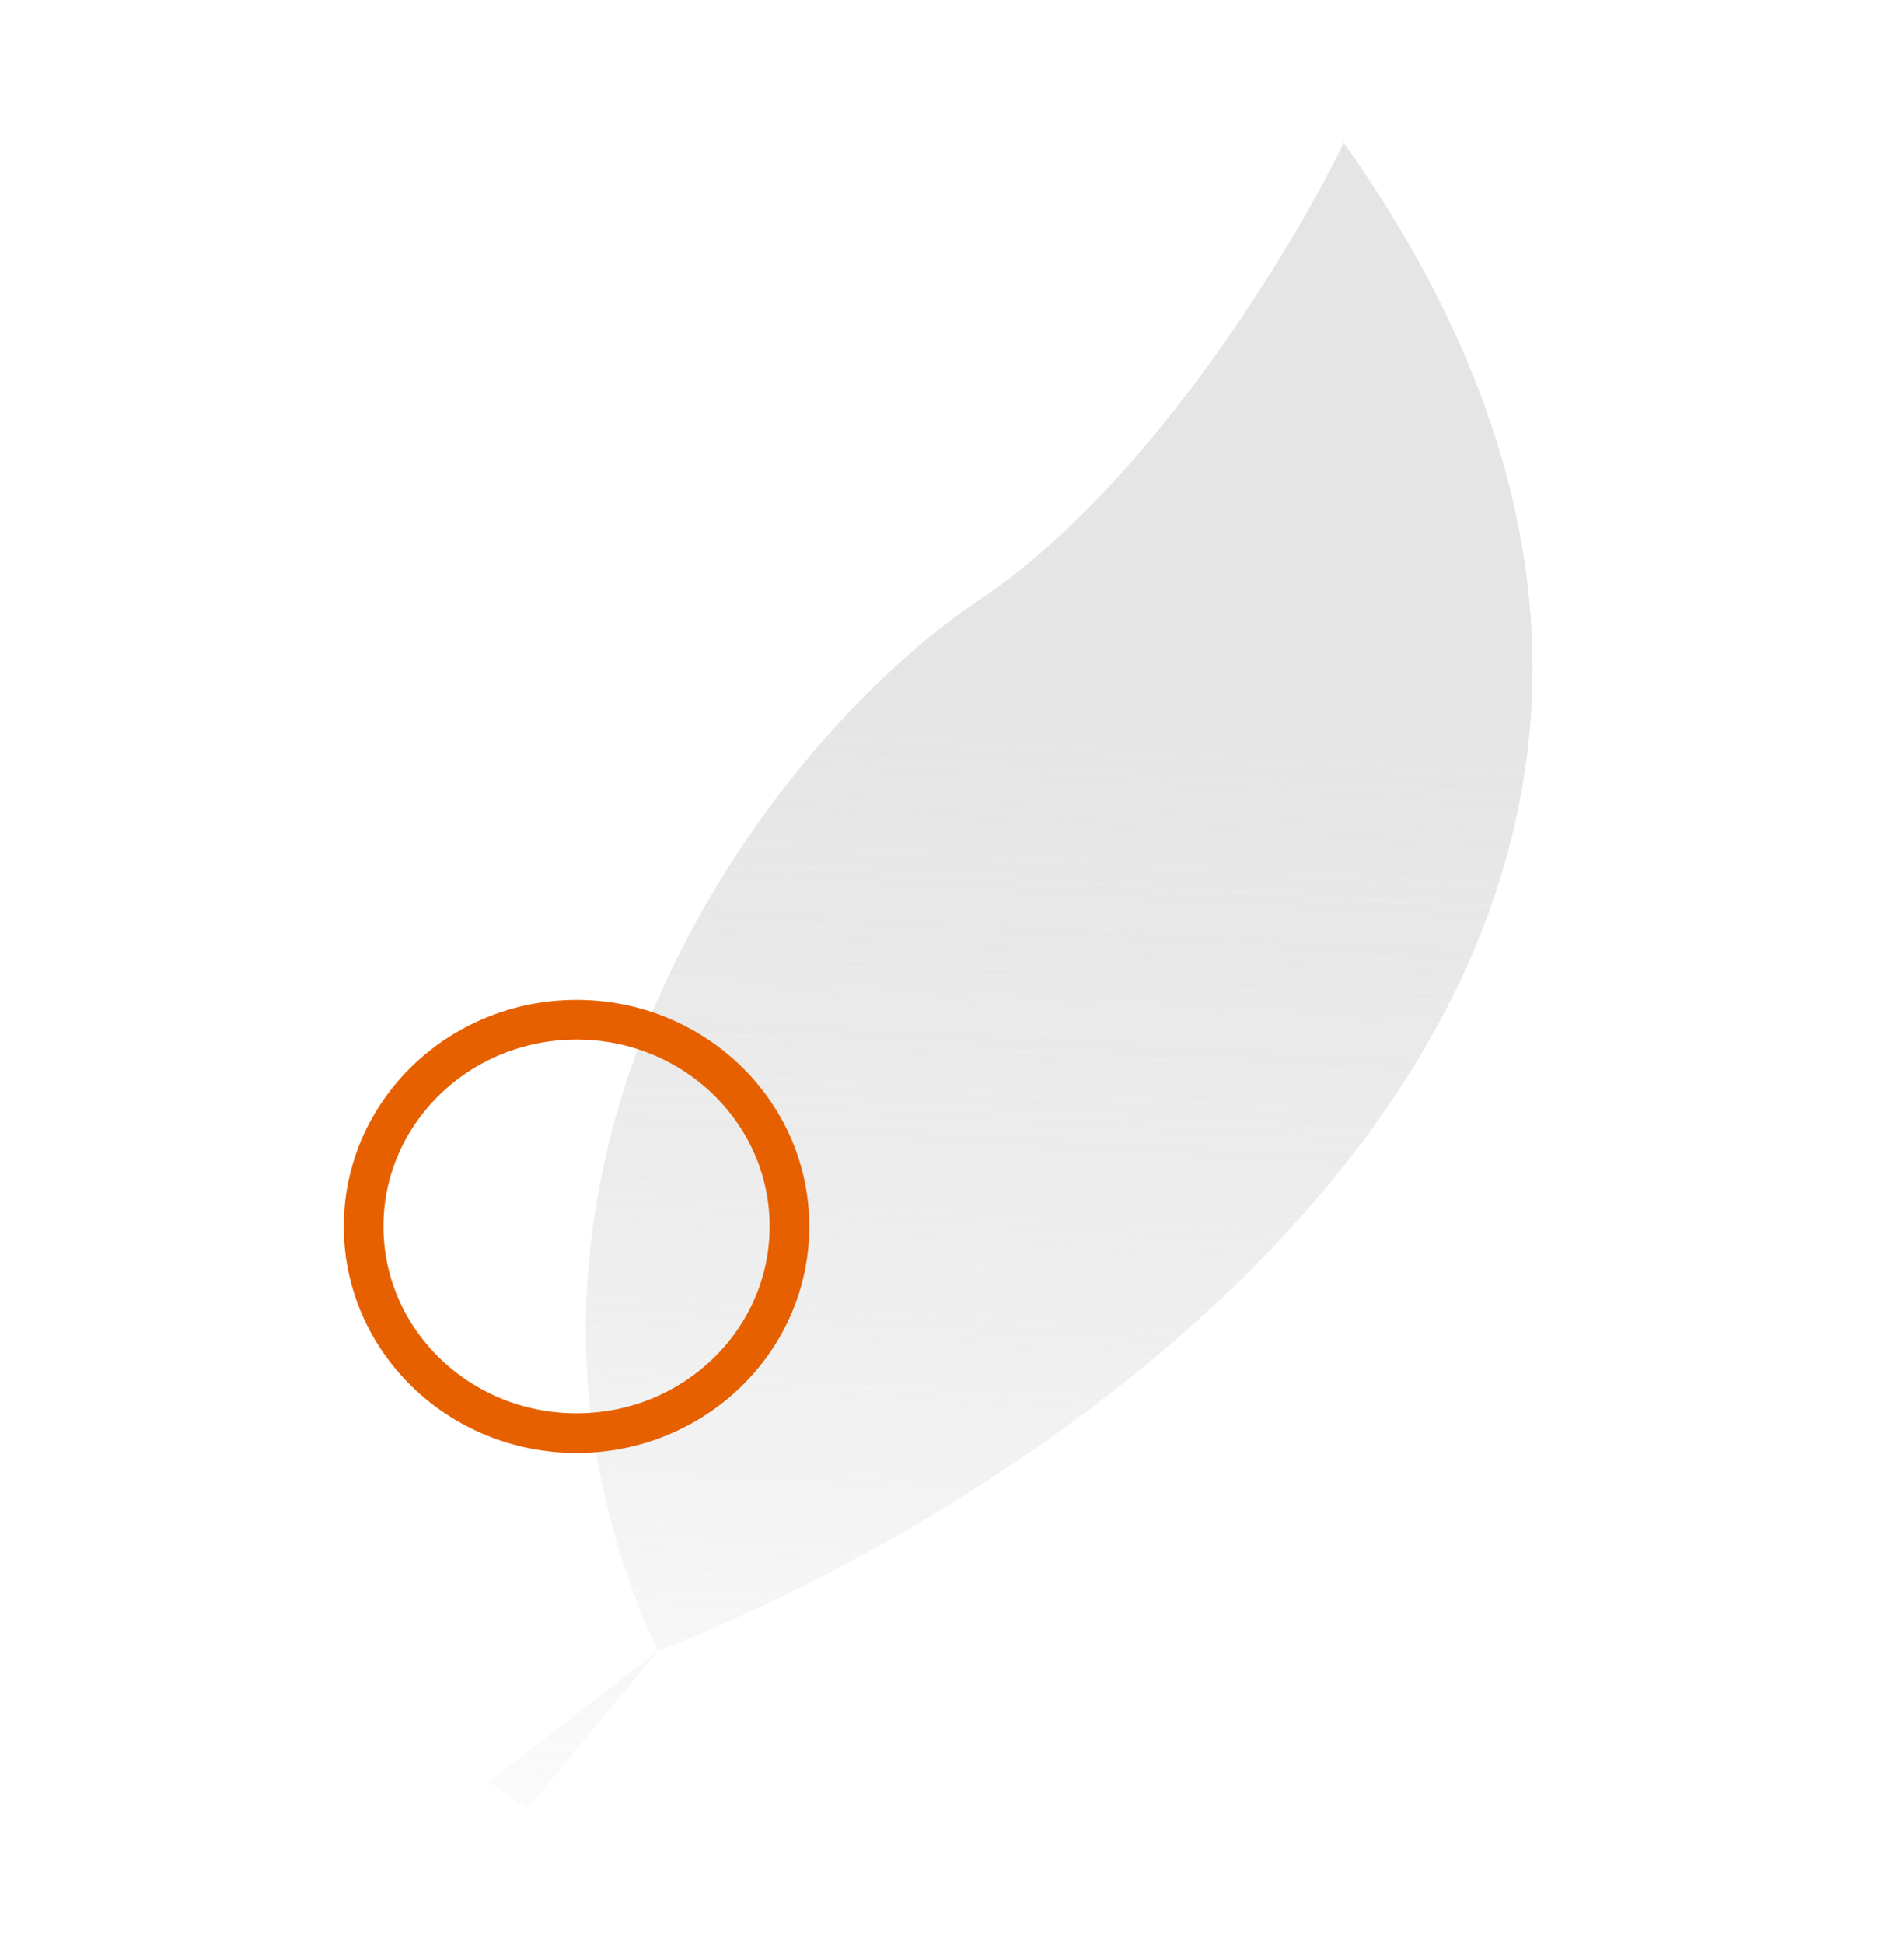 <svg width="48" height="49" viewBox="0 0 48 49" fill="none" xmlns="http://www.w3.org/2000/svg">
<g style="mix-blend-mode:multiply">
<path fill-rule="evenodd" clip-rule="evenodd" d="M16.583 41.615C28.111 37.086 47.71 23.142 33.876 3.598C32.595 6.252 28.962 12.272 24.68 15.127C19.328 18.695 11.093 29.675 16.583 41.615ZM16.583 41.616L12.328 44.91L13.289 45.596L16.583 41.616Z" fill="url(#paint0_linear_4115_521)"/>
</g>
<g style="mix-blend-mode:multiply" opacity="0.3">
<path fill-rule="evenodd" clip-rule="evenodd" d="M16.583 41.615C28.111 37.086 47.71 23.142 33.876 3.598C32.595 6.252 28.962 12.272 24.68 15.127C19.328 18.695 11.093 29.675 16.583 41.615ZM16.583 41.616L12.328 44.91L13.289 45.596L16.583 41.616Z" fill="url(#paint1_linear_4115_521)"/>
</g>
<ellipse cx="14.535" cy="30.912" rx="5.368" ry="5.21" stroke="#E66000" stroke-linecap="round" stroke-linejoin="round"/>
<defs>
<linearGradient id="paint0_linear_4115_521" x1="31.914" y1="3.598" x2="29.264" y2="50.256" gradientUnits="userSpaceOnUse">
<stop offset="0.294" stop-color="#E5E5E5"/>
<stop offset="0.573" stop-color="#E5E5E5" stop-opacity="0.645"/>
<stop offset="1" stop-color="#E5E5E5" stop-opacity="0"/>
</linearGradient>
<linearGradient id="paint1_linear_4115_521" x1="31.914" y1="3.598" x2="29.264" y2="50.256" gradientUnits="userSpaceOnUse">
<stop offset="0.294" stop-color="#E5E5E5"/>
<stop offset="0.573" stop-color="#E5E5E5" stop-opacity="0.645"/>
<stop offset="1" stop-color="#E5E5E5" stop-opacity="0"/>
</linearGradient>
</defs>
</svg>
